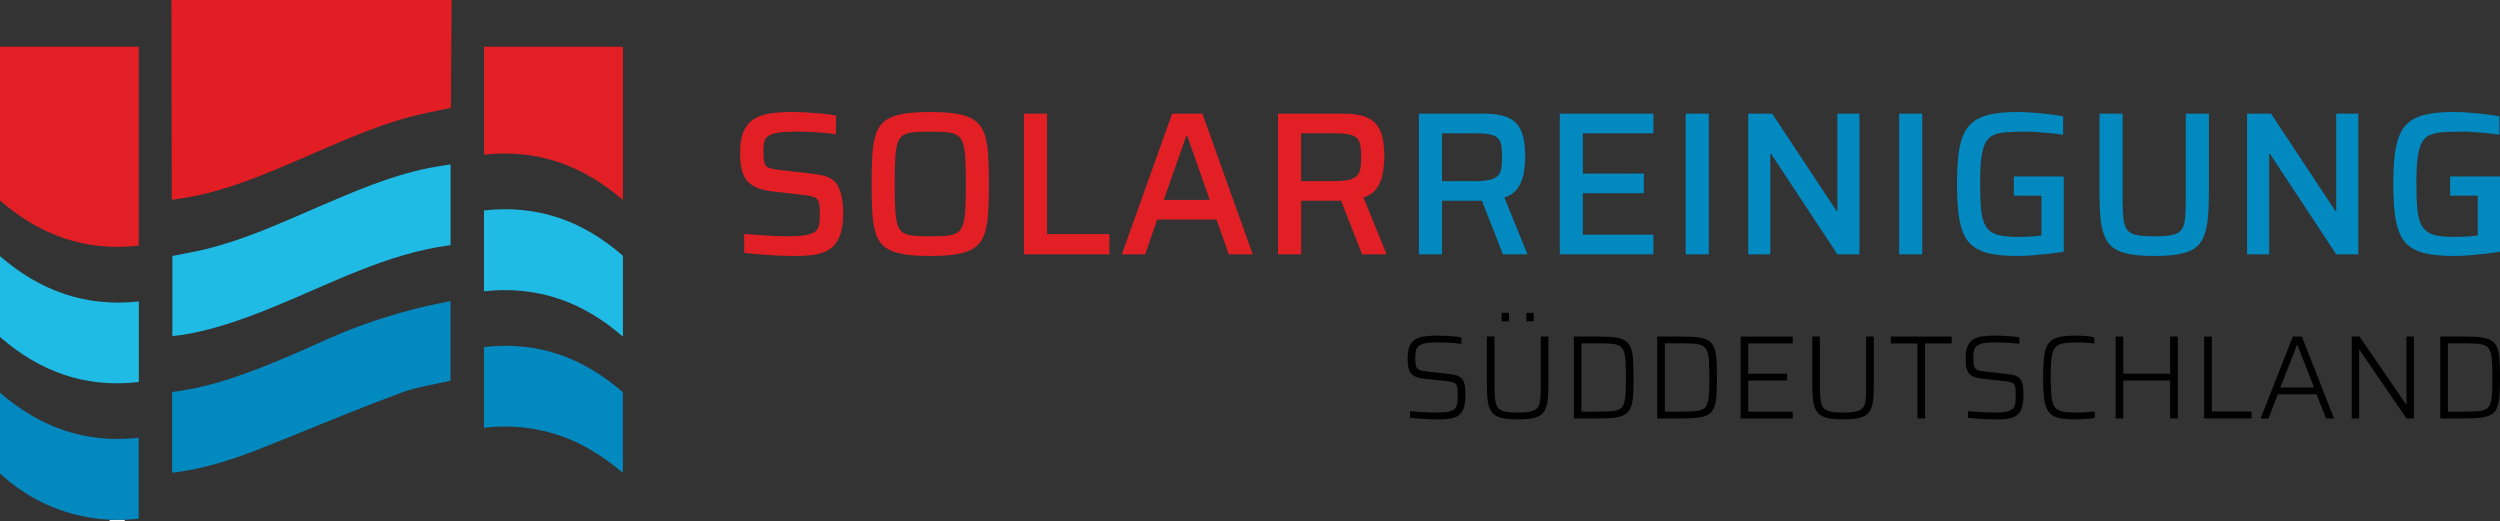 <svg xmlns="http://www.w3.org/2000/svg" id="b" data-name="Ebene 2" viewBox="0 0 1092.95 227.83"><rect x="0" y="0" width="1092.95" height="227.83" fill="#333333" stroke="none"/><g id="c" data-name="Ebene 1"><g><g><path d="M197.41,0c-.09,15.72-.18,31.44-.27,47.16-6.17,1.34-12.09,2.39-17.87,3.93-17.19,4.58-33.25,12.15-49.53,19.12-14.79,6.34-29.63,12.55-45.52,15.67-2.88.57-5.8.95-9.12,1.48-.05-29.12-.11-58.25-.16-87.37h122.48Z" fill="#e21e24"></path><path d="M196.09,0c-1.14.2-2.28.59-3.42.59-37.67.03-75.33.03-113,0-1.14,0-2.28-.38-3.42-.59,39.95,0,79.9,0,119.84,0Z" fill="#e21e24"></path><path d="M54.52,227.31c0,.17,0,.35,0,.52h-6.58c0-.18,0-.35,0-.53,2.2,0,4.4,0,6.59.01Z" fill="#f6f6f6"></path><path d="M60.68,107.38C37.24,110.05,17.36,102.75,0,87.64V20.4h60.68v86.99Z" fill="#e21f25"></path><path d="M75.25,206.68v-35.31c17.85-2.17,34.33-8.62,50.68-15.5,13.24-5.57,21.75-10.28,38.23-15.77,13.67-4.56,25.23-7.06,32.8-8.46v34.8c-7.29,1.72-14.66,2.68-21.45,5.2-17.32,6.43-34.43,13.48-51.55,20.44-13.81,5.62-27.63,11.12-42.41,13.68-2.03.35-4.07.6-6.3.93Z" fill="#0289c0"></path><path d="M196.98,71.86v35.31c-28.26,3.68-53,17.19-78.84,27.61-12.62,5.09-25.41,9.61-38.93,11.7-1.18.18-2.37.28-3.86.45v-35.03c4.74-.96,9.57-1.77,14.33-2.92,17.24-4.17,33.28-11.56,49.47-18.53,15.7-6.75,31.38-13.58,48.26-16.99,3.08-.62,6.2-1.04,9.57-1.6Z" fill="#1fbbe5"></path><path d="M272.33,20.43v67.02c-17.66-15.28-37.57-22.39-60.73-19.83V20.43h60.73Z" fill="#e21f25"></path><path d="M31,224.45c-15.54-4.39-25.9-12.73-31-17.47v-35.3c17.52,15.19,37.44,22.31,60.62,19.7v35.36c-6.49.78-17.19,1.22-29.62-2.29Z" fill="#0389c0"></path><path d="M272.33,111.82v35.35c-17.64-15.38-37.61-22.38-60.75-19.83v-35.35c23.41-2.62,43.39,4.61,60.75,19.83Z" fill="#1fbbe5"></path><path d="M272.3,171.46v35.23c-8.77-7.28-17.9-13.15-28.44-16.57-10.47-3.4-21.16-4.43-32.29-3.1v-35.29c23.29-2.74,43.26,4.51,60.73,19.74Z" fill="#0289c0"></path><path d="M0,147.33v-35.35c17.64,15.28,37.59,22.35,60.69,19.8v35.24c-23.41,2.73-43.29-4.58-60.69-19.69Z" fill="#1fbbe5"></path></g><g><g><path d="M347.35,111.9c-2.2,0-4.63-.06-7.28-.18-2.65-.12-5.24-.28-7.78-.49-2.53-.21-4.84-.43-6.93-.67v-8.31c2.14.18,4.39.36,6.75.53,2.35.18,4.6.31,6.75.4,2.15.09,3.99.13,5.54.13,3.16,0,5.63-.15,7.42-.45,1.79-.3,3.22-.77,4.29-1.43.71-.48,1.24-1.07,1.56-1.79.33-.72.53-1.56.62-2.55.09-.98.13-2.07.13-3.26,0-1.61-.06-2.95-.18-4.02-.12-1.07-.39-1.91-.8-2.5-.42-.59-1.07-1.03-1.97-1.3-.89-.27-2.05-.49-3.48-.67l-14.66-1.7c-2.86-.36-5.2-.97-7.02-1.83-1.82-.86-3.22-2.01-4.2-3.44-.98-1.43-1.65-3.13-2.01-5.1-.36-1.97-.54-4.14-.54-6.52,0-3.99.54-7.15,1.61-9.47s2.61-4.1,4.6-5.32c1.99-1.22,4.36-2.03,7.11-2.41,2.74-.38,5.78-.58,9.12-.58,2.32,0,4.71.07,7.15.22,2.44.15,4.75.33,6.93.53,2.18.21,3.98.49,5.41.85v8.13c-1.49-.24-3.23-.45-5.23-.63s-4.07-.31-6.21-.4c-2.14-.09-4.14-.13-5.99-.13-3.1,0-5.59.13-7.46.4-1.88.27-3.32.7-4.34,1.3-1.19.66-1.91,1.56-2.14,2.73-.24,1.16-.36,2.61-.36,4.34,0,2.03.13,3.59.4,4.69.27,1.1.89,1.86,1.88,2.28.98.42,2.49.75,4.51.98l14.66,1.7c1.84.18,3.51.46,5,.85,1.49.39,2.82,1.03,3.98,1.92,1.16.9,2.07,2.18,2.73,3.85.42.83.73,1.79.94,2.86.21,1.07.39,2.25.54,3.53.15,1.28.22,2.73.22,4.34,0,3.4-.34,6.23-1.03,8.49-.69,2.26-1.64,4.07-2.86,5.41-1.22,1.34-2.73,2.35-4.51,3.04s-3.75,1.13-5.9,1.34c-2.14.21-4.47.31-6.97.31Z" fill="#e21f25"></path><path d="M406.61,111.9c-4.89,0-8.91-.28-12.07-.85-3.16-.56-5.66-1.53-7.51-2.91-1.85-1.37-3.19-3.25-4.02-5.63-.83-2.38-1.37-5.38-1.61-8.98s-.36-7.97-.36-13.1.12-9.49.36-13.09.77-6.6,1.61-8.98c.83-2.38,2.18-4.26,4.02-5.63,1.85-1.37,4.35-2.34,7.51-2.91,3.16-.57,7.18-.85,12.07-.85s8.92.28,12.11.85c3.19.57,5.7,1.54,7.55,2.91,1.85,1.37,3.2,3.25,4.07,5.63.86,2.38,1.41,5.38,1.65,8.98.24,3.61.36,7.97.36,13.09s-.12,9.49-.36,13.1c-.24,3.61-.79,6.6-1.65,8.98-.86,2.39-2.22,4.26-4.07,5.63-1.85,1.37-4.36,2.34-7.55,2.91-3.19.57-7.23.85-12.11.85ZM406.61,103.32c2.98,0,5.44-.09,7.37-.27s3.46-.62,4.56-1.34c1.1-.71,1.92-1.89,2.46-3.53s.88-3.87,1.03-6.71c.15-2.83.22-6.51.22-11.04s-.08-8.21-.22-11.04c-.15-2.83-.49-5.06-1.03-6.7-.54-1.64-1.36-2.82-2.46-3.53-1.1-.71-2.62-1.16-4.56-1.34-1.94-.18-4.4-.27-7.37-.27s-5.33.09-7.24.27c-1.91.18-3.43.63-4.56,1.34-1.13.72-1.95,1.89-2.46,3.53-.51,1.64-.83,3.87-.98,6.7-.15,2.83-.22,6.51-.22,11.04s.07,8.21.22,11.04c.15,2.83.48,5.07.98,6.71s1.33,2.82,2.46,3.53c1.13.72,2.65,1.16,4.56,1.34s4.32.27,7.24.27Z" fill="#e21f25"></path><path d="M447.64,111.18v-61.49h10.1v52.65h27.26v8.85h-37.36Z" fill="#e21f25"></path><path d="M490.45,111.18l21.99-61.49h13.23l21.99,61.49h-10.46l-5.36-15.19h-25.92l-5.28,15.19h-10.19ZM508.77,87.41h20.11l-9.83-27.98h-.45l-9.83,27.98Z" fill="#e21f25"></path><path d="M558.73,111.18v-61.49h28.69c3.87,0,7,.45,9.38,1.34,2.38.9,4.17,2.19,5.36,3.89,1.19,1.7,2,3.72,2.41,6.08.42,2.35.63,4.93.63,7.73,0,2.03-.19,4.25-.58,6.66s-1.22,4.62-2.5,6.61c-1.28,2-3.29,3.44-6.03,4.34l10.1,24.85h-10.72l-9.83-25.12,2.59,1.34c-.42.18-.91.28-1.47.31-.57.03-1.24.04-2.01.04h-15.91v23.42h-10.1ZM568.83,79.19h14.3c2.8,0,5-.19,6.61-.58s2.8-1,3.57-1.83,1.27-1.91,1.47-3.22c.21-1.31.31-2.92.31-4.83s-.11-3.62-.31-4.96c-.21-1.34-.67-2.41-1.39-3.22-.71-.81-1.86-1.39-3.44-1.74-1.58-.36-3.74-.54-6.48-.54h-14.66v20.91Z" fill="#e21f25"></path><path d="M620.31,111.18v-61.49h28.69c3.87,0,7,.45,9.38,1.34,2.38.9,4.17,2.19,5.36,3.89,1.19,1.7,2,3.72,2.41,6.08.42,2.35.63,4.93.63,7.73,0,2.03-.19,4.25-.58,6.66s-1.22,4.62-2.5,6.61c-1.28,2-3.29,3.44-6.03,4.34l10.1,24.85h-10.72l-9.83-25.12,2.59,1.34c-.42.18-.91.28-1.47.31-.57.03-1.24.04-2.01.04h-15.91v23.42h-10.1ZM630.42,79.19h14.3c2.8,0,5-.19,6.61-.58s2.8-1,3.57-1.83,1.27-1.91,1.47-3.22c.21-1.31.31-2.92.31-4.83s-.11-3.62-.31-4.96-.67-2.41-1.39-3.22c-.71-.81-1.86-1.39-3.44-1.74-1.58-.36-3.74-.54-6.48-.54h-14.66v20.91Z" fill="#0289c0"></path><path d="M681.9,111.18v-61.49h40.94v8.58h-30.84v17.61h26.64v8.58h-26.64v18.14h30.84v8.58h-40.94Z" fill="#0289c0"></path><path d="M736.95,111.18v-61.49h10.1v61.49h-10.1Z" fill="#0289c0"></path><path d="M764.3,111.18v-61.49h10.46l28.15,42.55h.36v-42.55h9.65v61.49h-9.65l-28.96-43.88h-.36v43.88h-9.65Z" fill="#0289c0"></path><path d="M830.27,111.18v-61.49h10.1v61.49h-10.1Z" fill="#0289c0"></path><path d="M882.11,111.9c-4.41,0-8.15-.28-11.22-.85-3.07-.56-5.62-1.53-7.64-2.91-2.03-1.37-3.59-3.25-4.69-5.63-1.1-2.38-1.88-5.38-2.32-8.98s-.67-7.97-.67-13.1.22-9.49.67-13.09,1.24-6.6,2.37-8.98c1.13-2.38,2.71-4.26,4.74-5.63,2.03-1.37,4.57-2.34,7.64-2.91,3.07-.57,6.78-.85,11.13-.85,1.97,0,4.12.09,6.48.27,2.35.18,4.69.4,7.02.67s4.44.58,6.34.94v8.05c-2.03-.3-4.02-.54-5.99-.72-1.97-.18-3.77-.33-5.41-.45-1.64-.12-2.99-.18-4.07-.18-3.57,0-6.58.07-9.03.22-2.44.15-4.44.58-5.99,1.3-1.55.71-2.74,1.89-3.57,3.53-.83,1.64-1.42,3.89-1.74,6.75-.33,2.86-.49,6.56-.49,11.08,0,3.99.11,7.35.31,10.06.21,2.71.66,4.95,1.34,6.7.68,1.76,1.64,3.08,2.86,3.98,1.22.9,2.83,1.52,4.83,1.88,1.99.36,4.45.54,7.37.54,1.13,0,2.34-.03,3.62-.09,1.28-.06,2.49-.13,3.62-.22s2.09-.19,2.86-.31v-17.43h-12.07v-8.4h21.81v32.89c-2.03.36-4.25.67-6.66.94-2.41.27-4.78.49-7.11.67s-4.44.27-6.34.27Z" fill="#0289c0"></path><path d="M941.81,111.9c-4.23,0-7.78-.26-10.64-.76s-5.17-1.35-6.93-2.55c-1.76-1.19-3.1-2.84-4.02-4.96-.92-2.11-1.55-4.78-1.88-8-.33-3.22-.49-7.09-.49-11.62v-34.32h10.1v37.45c0,3.46.12,6.26.36,8.4.24,2.15.77,3.78,1.61,4.92s2.2,1.89,4.11,2.28c1.91.39,4.5.58,7.78.58s5.93-.19,7.78-.58c1.85-.39,3.2-1.15,4.07-2.28.86-1.13,1.4-2.77,1.61-4.92.21-2.14.31-4.94.31-8.4v-37.45h10.1v34.32c0,4.53-.16,8.4-.49,11.62-.33,3.22-.94,5.89-1.83,8-.89,2.11-2.22,3.77-3.98,4.96-1.76,1.19-4.07,2.04-6.93,2.55s-6.41.76-10.64.76Z" fill="#0289c0"></path><path d="M982.39,111.18v-61.49h10.46l28.15,42.55h.36v-42.55h9.65v61.49h-9.65l-28.96-43.88h-.36v43.88h-9.65Z" fill="#0289c0"></path><path d="M1072.84,111.9c-4.41,0-8.15-.28-11.22-.85-3.07-.56-5.62-1.53-7.64-2.91-2.03-1.37-3.59-3.25-4.69-5.63-1.1-2.38-1.88-5.38-2.32-8.98-.45-3.61-.67-7.97-.67-13.1s.22-9.49.67-13.09c.45-3.61,1.24-6.6,2.37-8.98,1.13-2.38,2.71-4.26,4.74-5.63,2.03-1.37,4.57-2.34,7.64-2.91,3.07-.57,6.78-.85,11.13-.85,1.97,0,4.12.09,6.48.27,2.35.18,4.69.4,7.02.67s4.44.58,6.34.94v8.05c-2.03-.3-4.02-.54-5.99-.72-1.97-.18-3.77-.33-5.41-.45-1.64-.12-2.99-.18-4.07-.18-3.57,0-6.58.07-9.03.22-2.44.15-4.44.58-5.99,1.3-1.55.71-2.74,1.89-3.57,3.53-.83,1.64-1.42,3.89-1.74,6.75-.33,2.86-.49,6.56-.49,11.08,0,3.99.11,7.35.31,10.06.21,2.71.66,4.95,1.34,6.7.68,1.76,1.64,3.08,2.86,3.98,1.22.9,2.83,1.52,4.83,1.88,1.99.36,4.45.54,7.37.54,1.13,0,2.34-.03,3.62-.09,1.28-.06,2.49-.13,3.62-.22s2.09-.19,2.86-.31v-17.43h-12.07v-8.4h21.81v32.89c-2.03.36-4.25.67-6.66.94-2.41.27-4.78.49-7.11.67s-4.44.27-6.34.27Z" fill="#0289c0"></path></g><g><path d="M628.8,183.34c-1.28,0-2.67-.03-4.16-.08-1.49-.05-2.95-.14-4.37-.26-1.42-.12-2.7-.23-3.85-.34v-2.91c1.21.1,2.51.21,3.9.31,1.39.11,2.74.18,4.06.23,1.32.05,2.46.08,3.43.08,1.8,0,3.29-.07,4.45-.21s2.18-.45,3.04-.94c.62-.35,1.07-.82,1.35-1.43.28-.61.45-1.3.52-2.08.07-.78.11-1.62.11-2.52,0-1.35-.04-2.44-.11-3.28s-.28-1.46-.62-1.9-.9-.75-1.66-.96c-.76-.21-1.82-.38-3.17-.52l-9.16-.99c-1.67-.17-2.98-.5-3.95-.99-.97-.49-1.69-1.11-2.16-1.87-.47-.76-.76-1.66-.88-2.7s-.18-2.22-.18-3.54c0-2.08.27-3.76.81-5.04s1.33-2.26,2.39-2.94c1.06-.68,2.37-1.14,3.95-1.38,1.58-.24,3.41-.36,5.49-.36,1.32,0,2.66.04,4.03.1,1.37.07,2.65.16,3.85.26,1.2.1,2.18.24,2.94.42v2.81c-.94-.14-2-.25-3.2-.34-1.2-.09-2.41-.16-3.64-.21-1.23-.05-2.39-.08-3.46-.08-2.05,0-3.7.1-4.97.29-1.26.19-2.26.55-2.99,1.07-.83.49-1.35,1.2-1.56,2.13s-.31,2.03-.31,3.28c0,1.49.11,2.65.31,3.46s.65,1.4,1.32,1.74c.68.35,1.71.59,3.1.73l8.84.99c1.35.1,2.55.27,3.59.49,1.04.23,1.91.59,2.6,1.09.69.5,1.22,1.28,1.56,2.32.17.45.3.95.39,1.51.09.56.15,1.18.18,1.87.04.69.05,1.45.05,2.29,0,1.94-.18,3.56-.55,4.84-.36,1.28-.9,2.3-1.59,3.04-.7.75-1.54,1.3-2.52,1.67-.99.36-2.08.6-3.28.7-1.2.1-2.51.16-3.93.16Z"></path><path d="M663.55,183.34c-2.46,0-4.51-.15-6.14-.44-1.63-.29-2.93-.79-3.9-1.48-.97-.69-1.72-1.65-2.24-2.86-.52-1.21-.86-2.73-1.01-4.55-.16-1.82-.23-4.02-.23-6.58v-20.29h3.33v21.95c0,2.33.1,4.22.29,5.7.19,1.47.6,2.62,1.22,3.43.62.82,1.63,1.38,3.02,1.69,1.39.31,3.28.47,5.67.47s4.26-.16,5.62-.47c1.35-.31,2.35-.88,2.99-1.69.64-.81,1.04-1.96,1.2-3.43.16-1.47.23-3.37.23-5.7v-21.95h3.33v20.29c0,2.57-.07,4.76-.21,6.58-.14,1.82-.46,3.34-.96,4.55-.5,1.22-1.24,2.17-2.21,2.86s-2.27,1.19-3.9,1.48c-1.63.3-3.66.44-6.09.44ZM656.47,140.48v-3.69h3.23v3.69h-3.23ZM667.29,140.48v-3.69h3.23v3.69h-3.23Z"></path><path d="M688.05,182.93v-35.79h11.08c2.88,0,5.24.13,7.07.39s3.29.75,4.37,1.46c1.07.71,1.87,1.73,2.39,3.07.52,1.34.85,3.05.99,5.15.14,2.1.21,4.71.21,7.83s-.07,5.73-.21,7.83c-.14,2.1-.47,3.82-.99,5.15-.52,1.34-1.32,2.36-2.39,3.07-1.08.71-2.53,1.2-4.37,1.45-1.84.26-4.2.39-7.07.39h-11.08ZM691.37,179.96h6.87c2.39,0,4.37-.05,5.93-.16,1.56-.1,2.79-.38,3.69-.83.9-.45,1.56-1.21,1.98-2.29.42-1.07.68-2.55.81-4.42.12-1.87.18-4.28.18-7.23s-.06-5.36-.18-7.23c-.12-1.87-.4-3.34-.83-4.4-.43-1.06-1.11-1.82-2.03-2.29s-2.15-.75-3.69-.86c-1.54-.1-3.49-.15-5.85-.15h-6.87v29.86Z"></path><path d="M724.51,182.93v-35.79h11.08c2.88,0,5.24.13,7.07.39s3.29.75,4.37,1.46c1.07.71,1.87,1.73,2.39,3.07.52,1.34.85,3.05.99,5.15.14,2.1.21,4.71.21,7.83s-.07,5.73-.21,7.83c-.14,2.1-.47,3.82-.99,5.15-.52,1.34-1.32,2.36-2.39,3.07-1.08.71-2.53,1.2-4.37,1.45-1.84.26-4.2.39-7.07.39h-11.08ZM727.84,179.96h6.87c2.39,0,4.37-.05,5.93-.16,1.56-.1,2.79-.38,3.69-.83.9-.45,1.56-1.21,1.98-2.29s.68-2.55.81-4.42c.12-1.87.18-4.28.18-7.23s-.06-5.36-.18-7.23c-.12-1.87-.4-3.34-.83-4.4-.43-1.06-1.11-1.82-2.03-2.29s-2.15-.75-3.69-.86c-1.54-.1-3.49-.15-5.85-.15h-6.87v29.86Z"></path><path d="M760.97,182.93v-35.79h22.78v2.97h-19.46v13.27h17.01v2.96h-17.01v13.63h19.46v2.97h-22.78Z"></path><path d="M805.81,183.34c-2.46,0-4.51-.15-6.14-.44-1.63-.29-2.93-.79-3.9-1.48-.97-.69-1.72-1.65-2.24-2.86-.52-1.21-.86-2.73-1.01-4.55-.16-1.82-.23-4.02-.23-6.58v-20.29h3.33v21.95c0,2.33.1,4.22.29,5.7.19,1.47.6,2.62,1.22,3.43.62.82,1.63,1.38,3.02,1.69,1.39.31,3.28.47,5.67.47s4.26-.16,5.62-.47c1.35-.31,2.35-.88,2.99-1.69.64-.81,1.04-1.96,1.2-3.43.16-1.47.23-3.37.23-5.7v-21.95h3.33v20.29c0,2.57-.07,4.76-.21,6.58-.14,1.82-.46,3.34-.96,4.55-.5,1.22-1.24,2.17-2.21,2.86s-2.27,1.19-3.9,1.48c-1.63.3-3.66.44-6.09.44Z"></path><path d="M838.27,182.93v-32.77h-11.65v-3.02h26.64v3.02h-11.65v32.77h-3.33Z"></path><path d="M872.76,183.34c-1.28,0-2.67-.03-4.16-.08-1.49-.05-2.95-.14-4.37-.26-1.42-.12-2.7-.23-3.85-.34v-2.91c1.21.1,2.51.21,3.9.31,1.39.11,2.74.18,4.06.23,1.32.05,2.46.08,3.43.08,1.8,0,3.29-.07,4.45-.21s2.18-.45,3.04-.94c.62-.35,1.07-.82,1.35-1.43.28-.61.45-1.3.52-2.08.07-.78.11-1.62.11-2.52,0-1.35-.04-2.44-.11-3.28s-.28-1.46-.62-1.9-.9-.75-1.66-.96c-.76-.21-1.82-.38-3.17-.52l-9.16-.99c-1.67-.17-2.98-.5-3.95-.99-.97-.49-1.69-1.11-2.16-1.87-.47-.76-.76-1.66-.88-2.7-.12-1.04-.18-2.22-.18-3.54,0-2.08.27-3.76.81-5.04s1.33-2.26,2.39-2.94c1.06-.68,2.37-1.14,3.95-1.38,1.58-.24,3.41-.36,5.49-.36,1.32,0,2.66.04,4.03.1,1.37.07,2.65.16,3.85.26,1.2.1,2.18.24,2.94.42v2.81c-.94-.14-2-.25-3.2-.34-1.2-.09-2.41-.16-3.64-.21-1.23-.05-2.39-.08-3.46-.08-2.05,0-3.7.1-4.97.29-1.26.19-2.26.55-2.99,1.07-.83.49-1.35,1.2-1.56,2.13s-.31,2.03-.31,3.28c0,1.49.11,2.65.31,3.46s.65,1.4,1.32,1.74c.68.35,1.71.59,3.1.73l8.84.99c1.35.1,2.55.27,3.59.49,1.04.23,1.91.59,2.6,1.09.69.5,1.22,1.28,1.56,2.32.17.45.3.95.39,1.51.09.56.15,1.18.18,1.87.04.69.05,1.45.05,2.29,0,1.94-.18,3.56-.55,4.84-.36,1.28-.9,2.3-1.59,3.04-.7.75-1.54,1.3-2.52,1.67-.99.36-2.08.6-3.28.7-1.2.1-2.51.16-3.93.16Z"></path><path d="M907.4,183.34c-2.43,0-4.48-.13-6.16-.39-1.68-.26-3.05-.75-4.11-1.48-1.06-.73-1.87-1.76-2.45-3.1-.57-1.33-.96-3.1-1.17-5.28s-.31-4.87-.31-8.06.1-5.82.31-7.98c.21-2.17.6-3.93,1.17-5.28.57-1.35,1.39-2.39,2.45-3.12,1.06-.73,2.43-1.23,4.11-1.51,1.68-.28,3.74-.42,6.16-.42.94,0,1.9.03,2.89.08s1.94.13,2.86.23c.92.11,1.73.24,2.42.42v2.76c-.76-.1-1.57-.2-2.42-.29-.85-.09-1.7-.15-2.55-.18-.85-.03-1.62-.05-2.31-.05-2.15,0-3.94.09-5.36.26-1.42.17-2.56.53-3.41,1.07-.85.54-1.49,1.36-1.92,2.47-.43,1.11-.72,2.6-.86,4.47-.14,1.87-.21,4.23-.21,7.07s.07,5.2.21,7.07c.14,1.87.43,3.36.86,4.47.43,1.11,1.07,1.93,1.92,2.47.85.54,1.99.89,3.41,1.07,1.42.17,3.21.26,5.36.26,1.18,0,2.46-.05,3.85-.16,1.39-.1,2.6-.22,3.64-.36v2.86c-.73.14-1.58.25-2.55.34-.97.09-1.96.16-2.97.21-1,.05-1.96.08-2.86.08Z"></path><path d="M924.93,182.93v-35.79h3.33v16.23h20.5v-16.23h3.33v35.79h-3.33v-16.6h-20.5v16.6h-3.33Z"></path><path d="M963.63,182.93v-35.79h3.33v32.77h17.37v3.02h-20.7Z"></path><path d="M988.29,182.93l14.1-35.79h3.95l14.05,35.79h-3.49l-4.16-10.56h-16.91l-4.11,10.56h-3.43ZM996.93,169.4h14.72l-7.23-18.52h-.26l-7.23,18.52Z"></path><path d="M1028.14,182.93v-35.79h3.38l20.34,29.6h.21v-29.6h3.23v35.79h-3.23l-20.49-29.91h-.21v29.91h-3.23Z"></path><path d="M1066.84,182.93v-35.79h11.08c2.88,0,5.24.13,7.07.39s3.29.75,4.37,1.46c1.07.71,1.87,1.73,2.39,3.07.52,1.34.85,3.05.99,5.15.14,2.1.21,4.71.21,7.83s-.07,5.73-.21,7.83c-.14,2.1-.47,3.82-.99,5.15-.52,1.34-1.32,2.36-2.39,3.07-1.08.71-2.53,1.2-4.37,1.45-1.84.26-4.2.39-7.07.39h-11.08ZM1070.17,179.96h6.87c2.39,0,4.37-.05,5.93-.16,1.56-.1,2.79-.38,3.69-.83.9-.45,1.56-1.21,1.98-2.29s.68-2.55.81-4.42c.12-1.87.18-4.28.18-7.23s-.06-5.36-.18-7.23c-.12-1.87-.4-3.34-.83-4.4-.43-1.06-1.11-1.82-2.03-2.29s-2.15-.75-3.69-.86c-1.54-.1-3.49-.15-5.85-.15h-6.87v29.86Z"></path></g></g></g></g></svg>